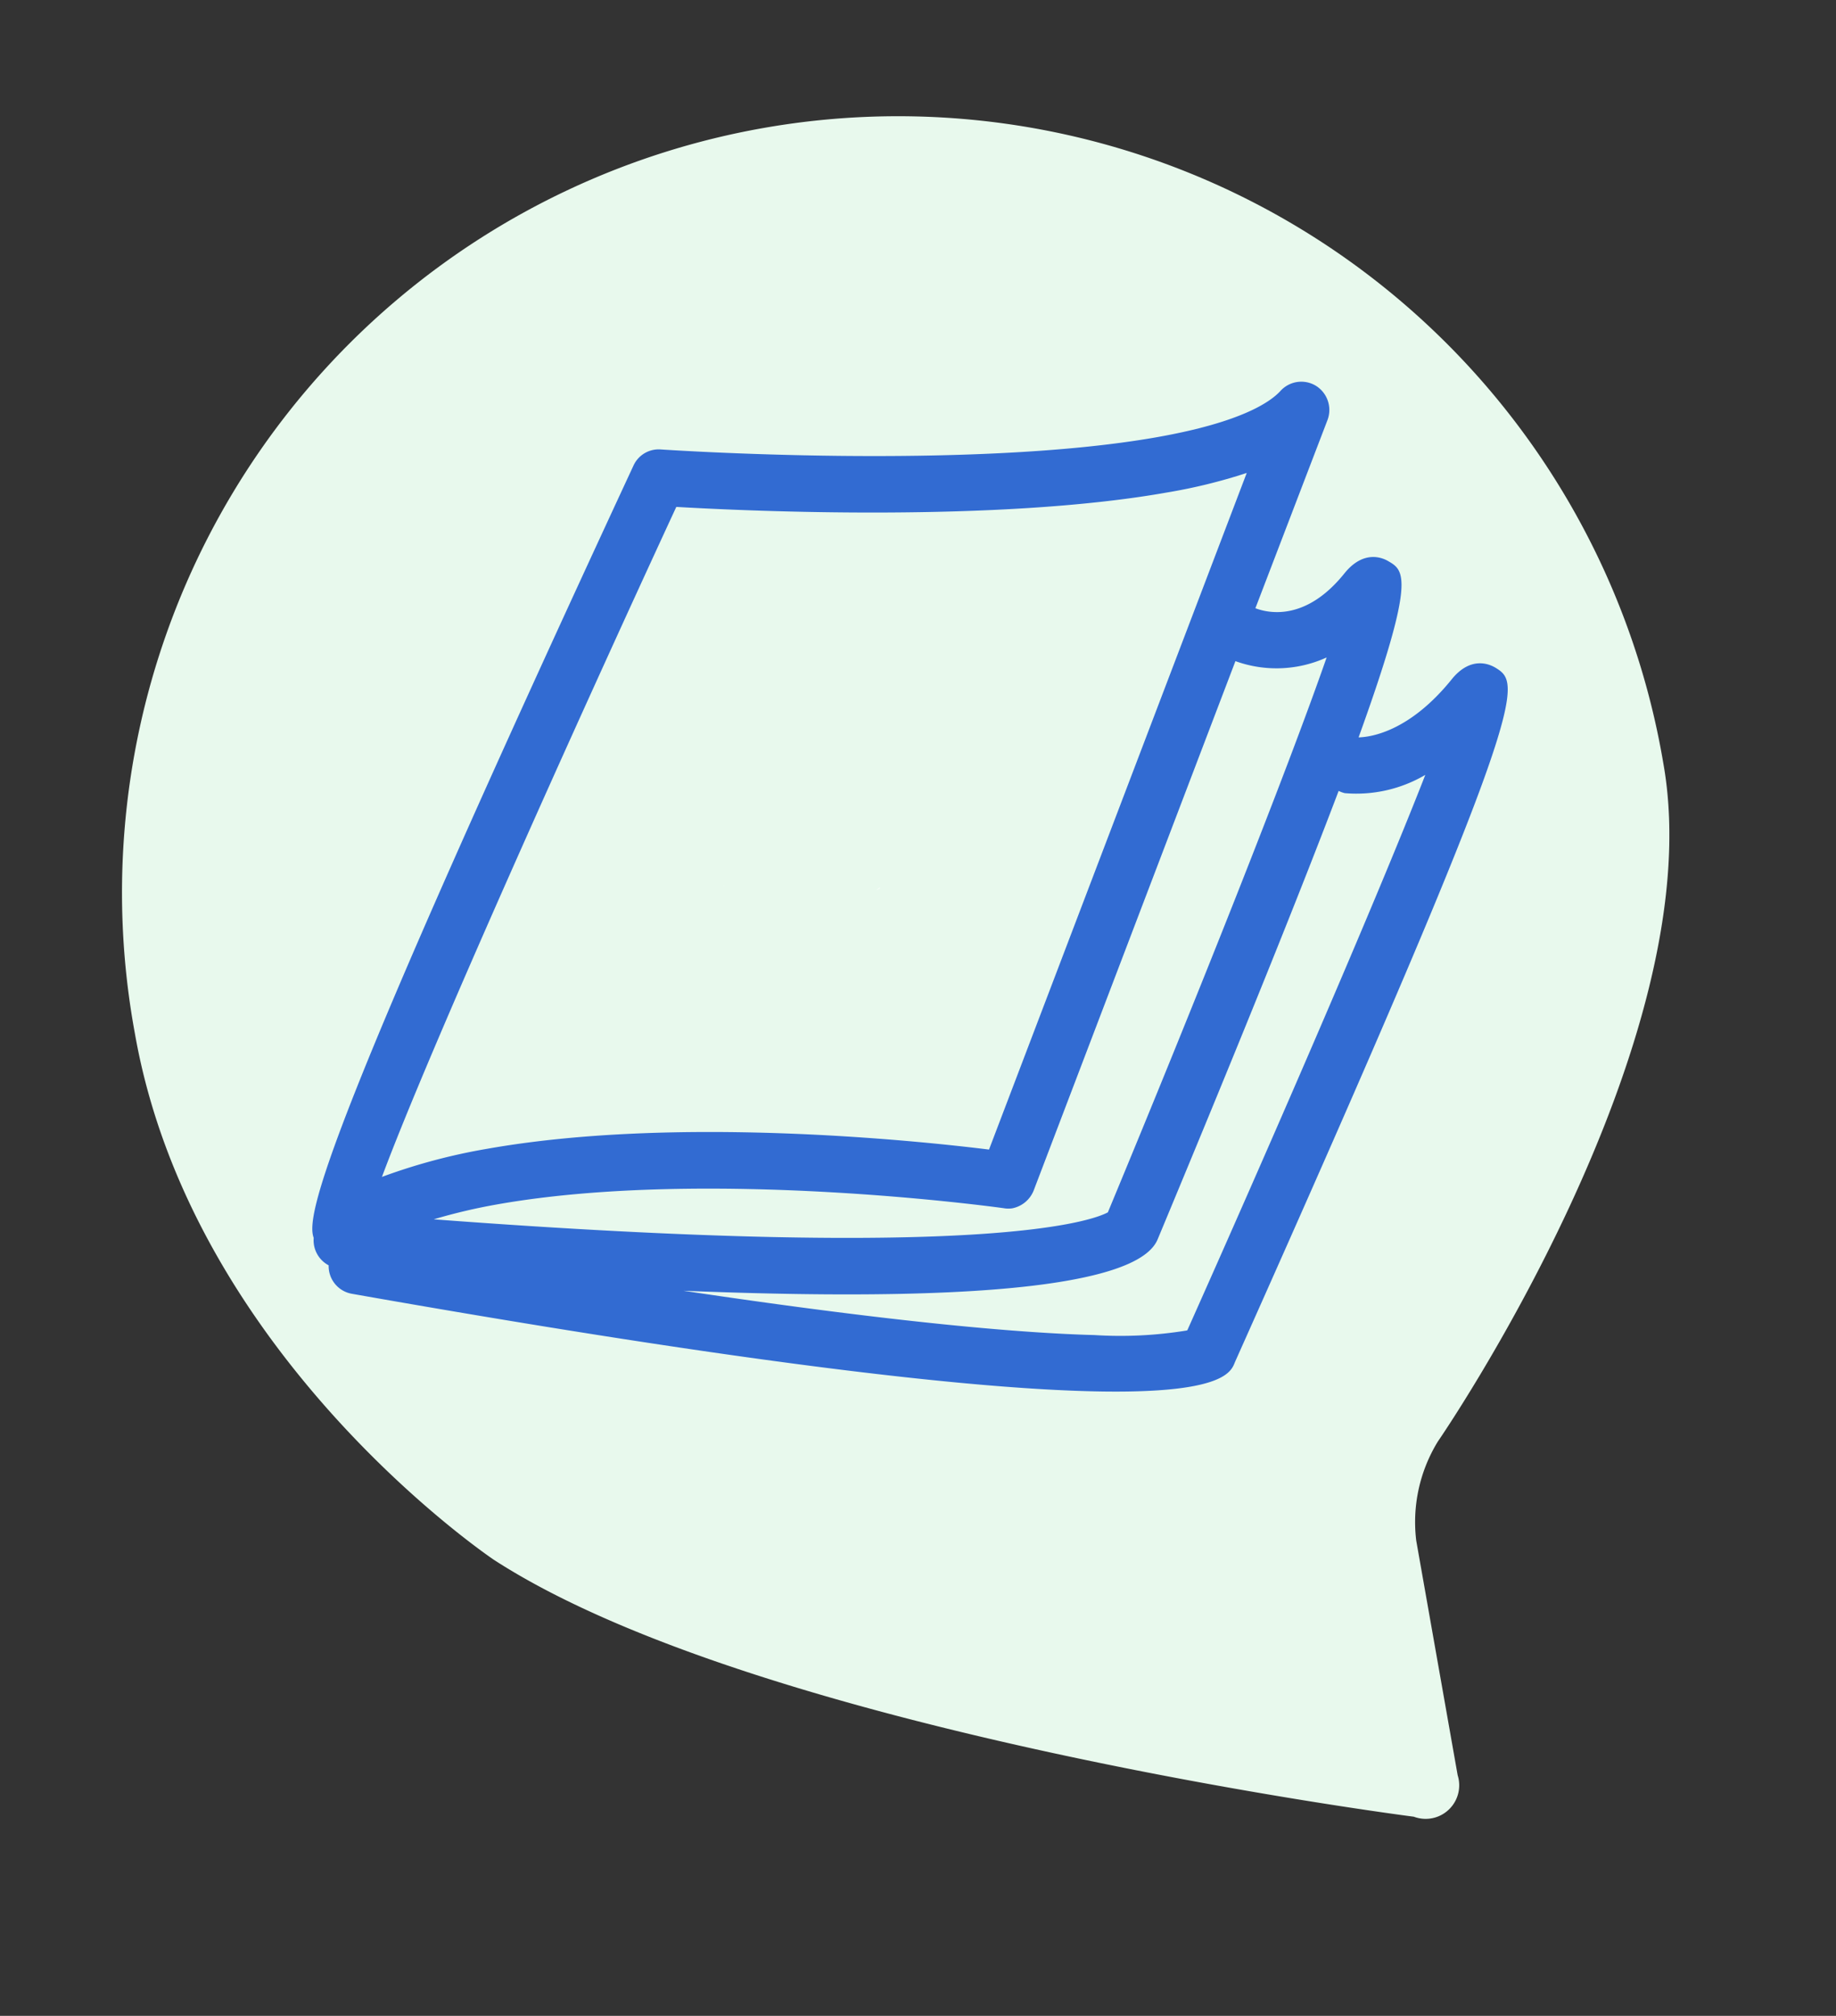 <svg id="Groupe_16953" xmlns="http://www.w3.org/2000/svg" width="132.637" height="145.572" viewBox="0 0 132.637 145.572">
  <rect x="0" y="0" width="132.637" height="145.572" fill="#333333" stroke="none"/>
  <path id="Tracé_18128" d="M112.1,56.052a56.052,56.052,0,1,0-112.1,0C0,79.771,18.927,97.938,18.927,97.938c16.86,15.693,62.2,29.819,62.2,29.819a2.423,2.423,0,0,0,3.637-2.4v-17.2a11.117,11.117,0,0,1,2.781-6.772S112.1,76.515,112.1,56.052" transform="matrix(0.985, -0.174, 0.174, 0.985, 0, 19.467)" fill="#e8f9ed"/>
  <path id="Tracé_18129" d="M91.264,26.052c-.338-.289-1.586-1.175-3.271.314-3.6,3.123-6.388,3.074-7.323,2.933,6.1-10.619,5.356-11.289,4.323-12.156-.332-.289-1.586-1.15-3.265.313-3.339,2.927-5.884,1.894-6.776,1.365l7.5-12.488a2.056,2.056,0,0,0-.406-2.57A2.033,2.033,0,0,0,79.447,3.7C78.6,4.341,76.3,5.423,70.1,5.423,56.291,5.423,34.894.117,34.679.068a2,2,0,0,0-2.165.793C2.227,44.233-.245,50.074.068,51.753a2.048,2.048,0,0,0,.719,2.14A2.029,2.029,0,0,0,2.06,56.2C41.067,70.414,55.234,73.347,60.589,73.347c2.718,0,3.173-.744,3.437-1.181,29.735-43.9,28.893-44.626,27.239-46.115M79.4,23.217c-4.273,7.643-13.668,22.842-22.528,36.7-1.248.406-9.389,1.9-48.033-7.975a41.255,41.255,0,0,1,4.7-.264c15.494,0,35.742,6.56,35.957,6.628a1.99,1.99,0,0,0,.621.123,2.1,2.1,0,0,0,1.759-1.008l20.991-35.09a8.747,8.747,0,0,0,6.53.885M35.036,4.341c5.048,1.2,22.651,5.14,35.041,5.14a39.264,39.264,0,0,0,5.958-.387L49.208,53.96C44.068,52.38,27.325,47.6,13.54,47.6a42.513,42.513,0,0,0-7.852.676c4.9-8.338,19.38-29.618,29.348-43.932M61.05,69.289a.188.188,0,0,1-.1.018,29.736,29.736,0,0,1-6.579-.836C49.423,67.463,40.7,65.182,25.7,60.158c10.975,2.4,21.016,4.107,27.454,4.107,3.622,0,6.1-.528,6.917-1.8C68.828,48.8,74.688,39.382,78.58,32.852a1.867,1.867,0,0,0,.412.24,9.826,9.826,0,0,0,5.952-.289C79.711,41.4,68.761,57.9,61.05,69.289" transform="matrix(0.985, -0.174, 0.174, 0.985, 13.59, 38.426)" fill="#326bd2"/>
  <path id="Tracé_18130" d="M0,.148a1.989,1.989,0,0,0,.314-.1V0C.2.049.1.1,0,.148" transform="matrix(0.985, -0.174, 0.174, 0.985, 63.259, 64.144)" fill="#fff"/>
  <path id="Tracé_18131" d="M.043,0,0,.043.043.025Z" transform="matrix(0.985, -0.174, 0.174, 0.985, 52.277, 63.938)" fill="#fff"/>
</svg>
